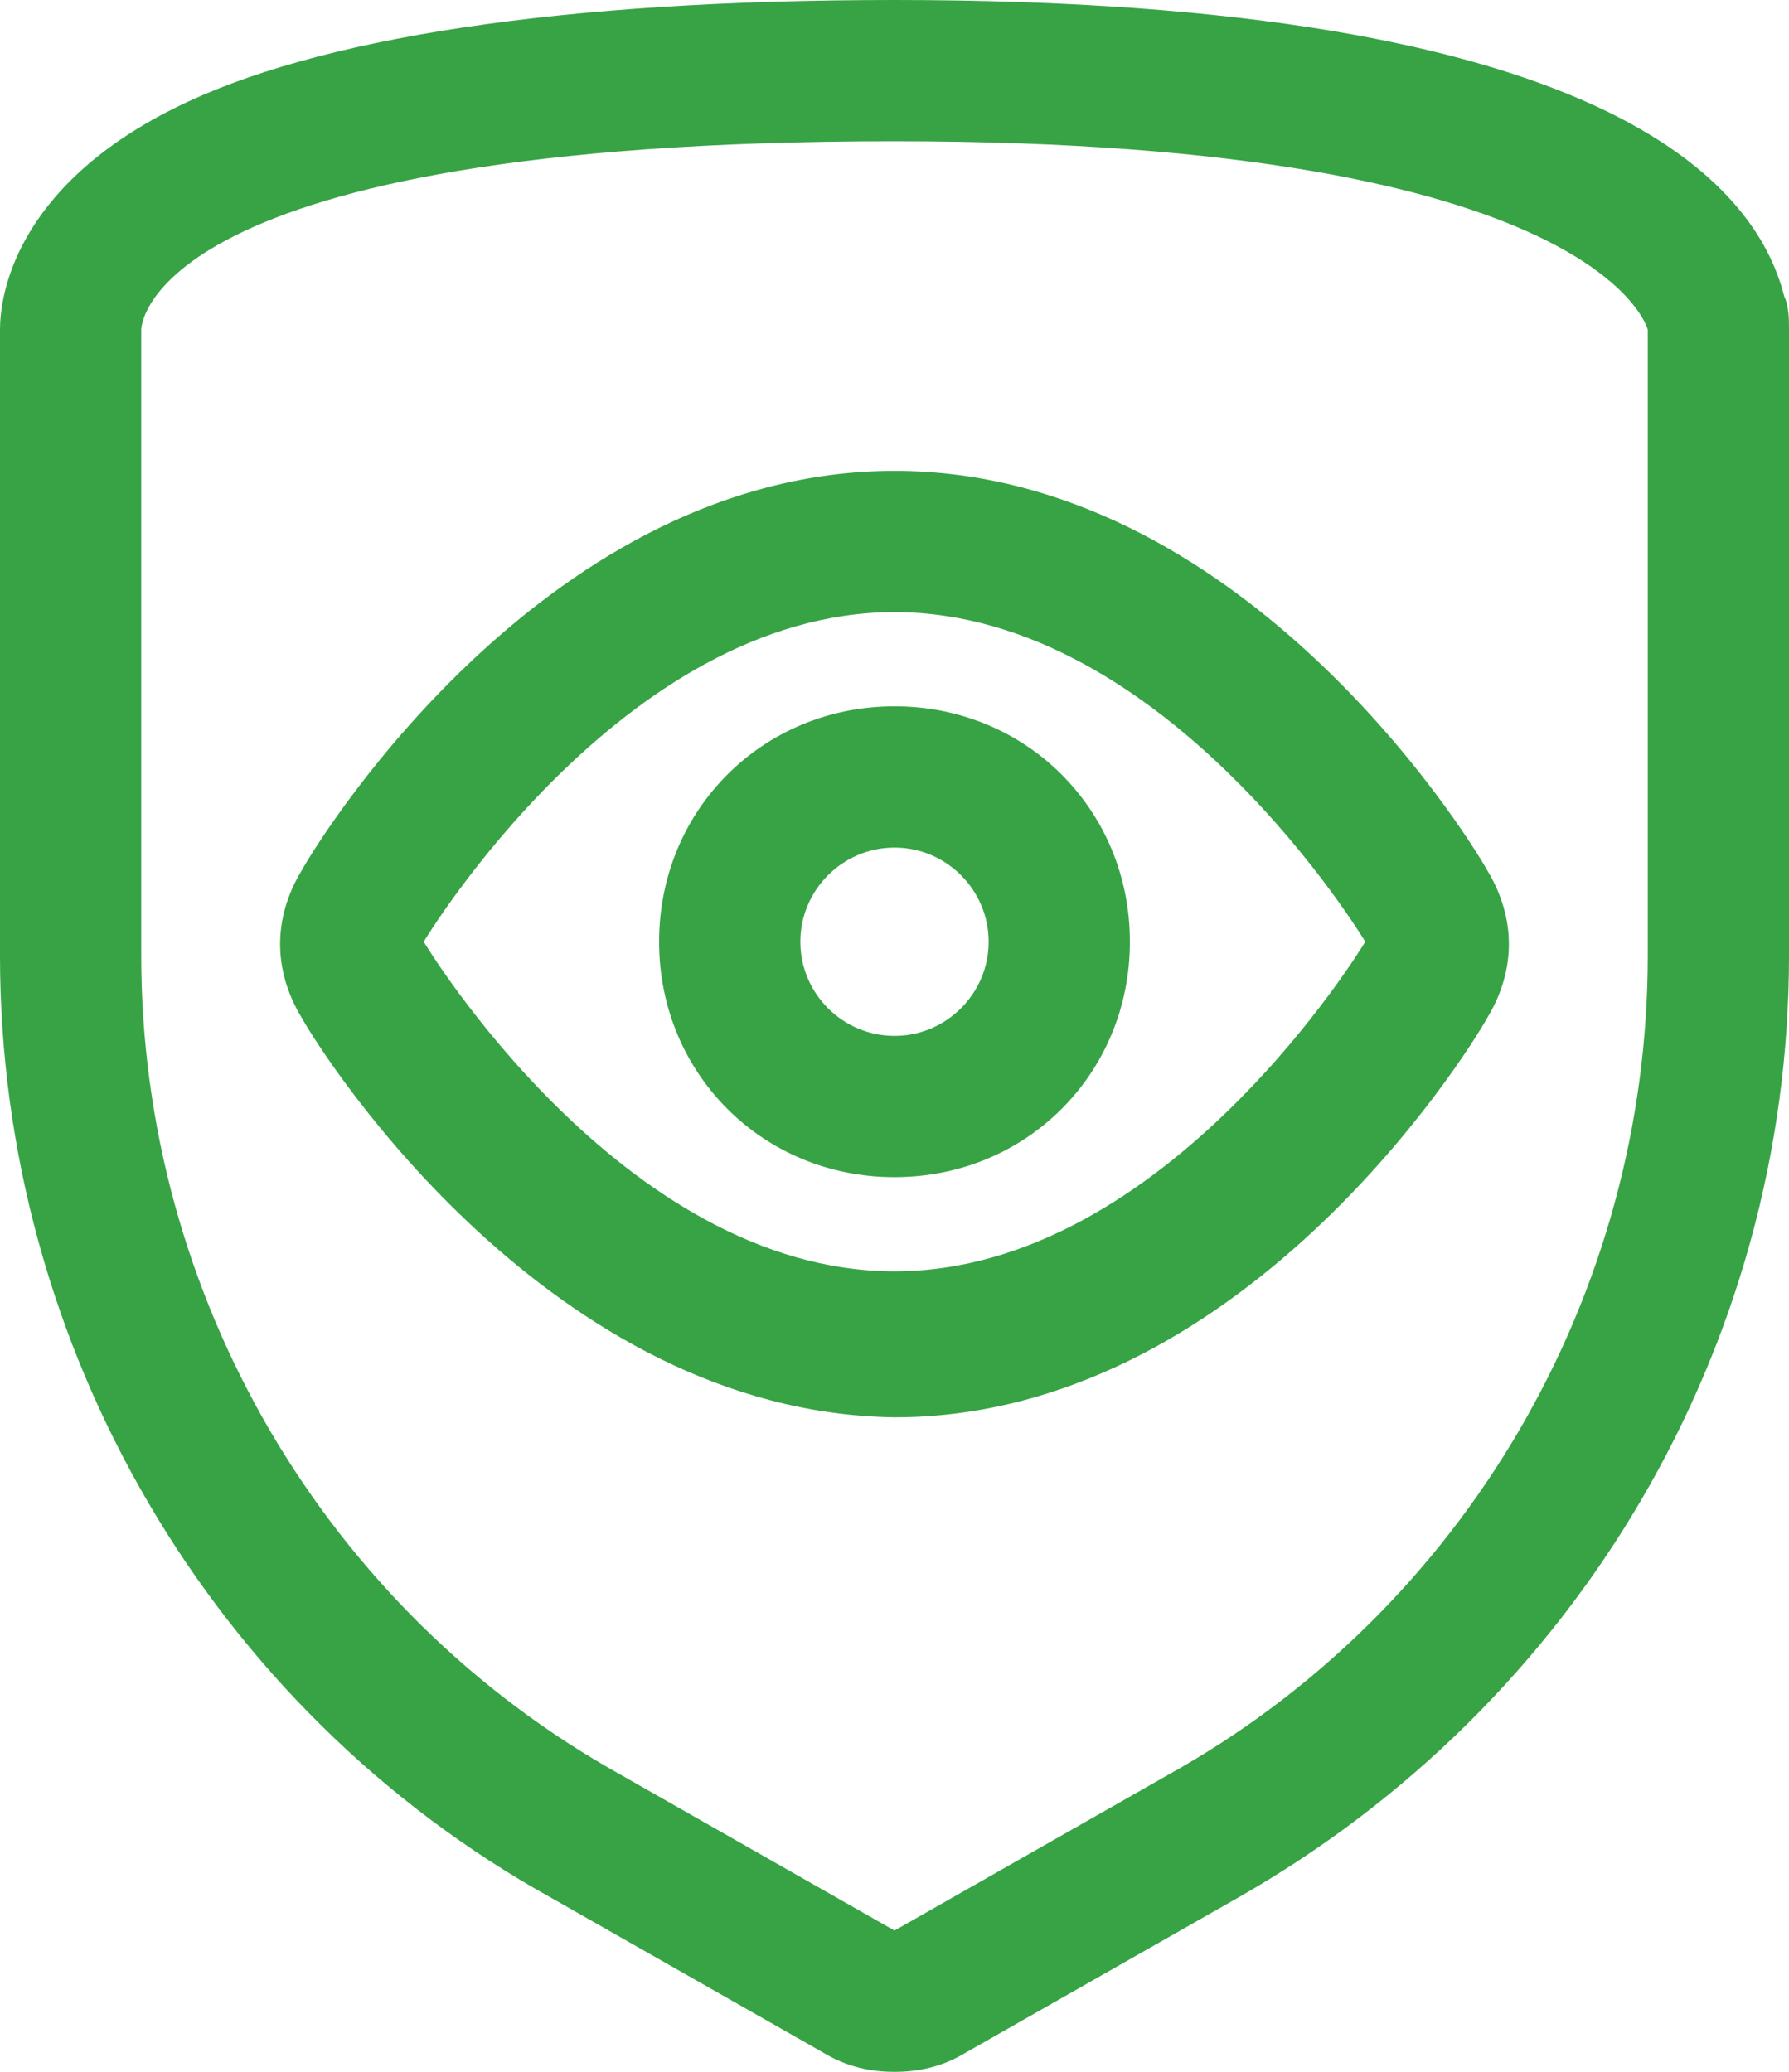 <?xml version="1.0" encoding="UTF-8"?> <svg xmlns="http://www.w3.org/2000/svg" width="38" height="44" viewBox="0 0 38 44" fill="none"> <path d="M19 3C34 3 35 7 35 7V20.3C35 27.5 31.1 34.2 24.8 37.7L19 41L13.2 37.7C6.9 34.2 3 27.5 3 20.3V7C3 7 3 3 19 3ZM19 0C11.9 0 6.7 0.8 3.7 2.3C0.3 4 0 6.3 0 7V20.3C0 28.6 4.5 36.3 11.7 40.3L17.5 43.6C18 43.9 18.5 44 19 44C19.5 44 20 43.9 20.5 43.6L26.3 40.3C33.5 36.2 38 28.6 38 20.3V7C38 6.8 38 6.5 37.9 6.3C37.3 3.9 34.1 0 19 0Z" fill="#37A345"></path> <path d="M19 13C24.8 13 29 20 29 20C29 20 24.8 27 19 27C13.2 27 9 20 9 20C9 20 13.2 13 19 13ZM19 10C11.7 10 6.9 17.6 6.4 18.5C5.8 19.5 5.8 20.6 6.4 21.6C6.9 22.5 11.7 30 19 30.1C26.3 30.1 31.1 22.5 31.6 21.6C32.2 20.6 32.2 19.5 31.6 18.5C31.1 17.6 26.3 10 19 10Z" fill="#37A345"></path> <path d="M19 18C20.1 18 21 18.9 21 20C21 21.1 20.1 22 19 22C17.9 22 17 21.1 17 20C17 18.9 17.9 18 19 18ZM19 15C16.2 15 14 17.2 14 20C14 22.8 16.2 25 19 25C21.8 25 24 22.8 24 20C24 17.2 21.8 15 19 15Z" fill="#37A345"></path> </svg> 